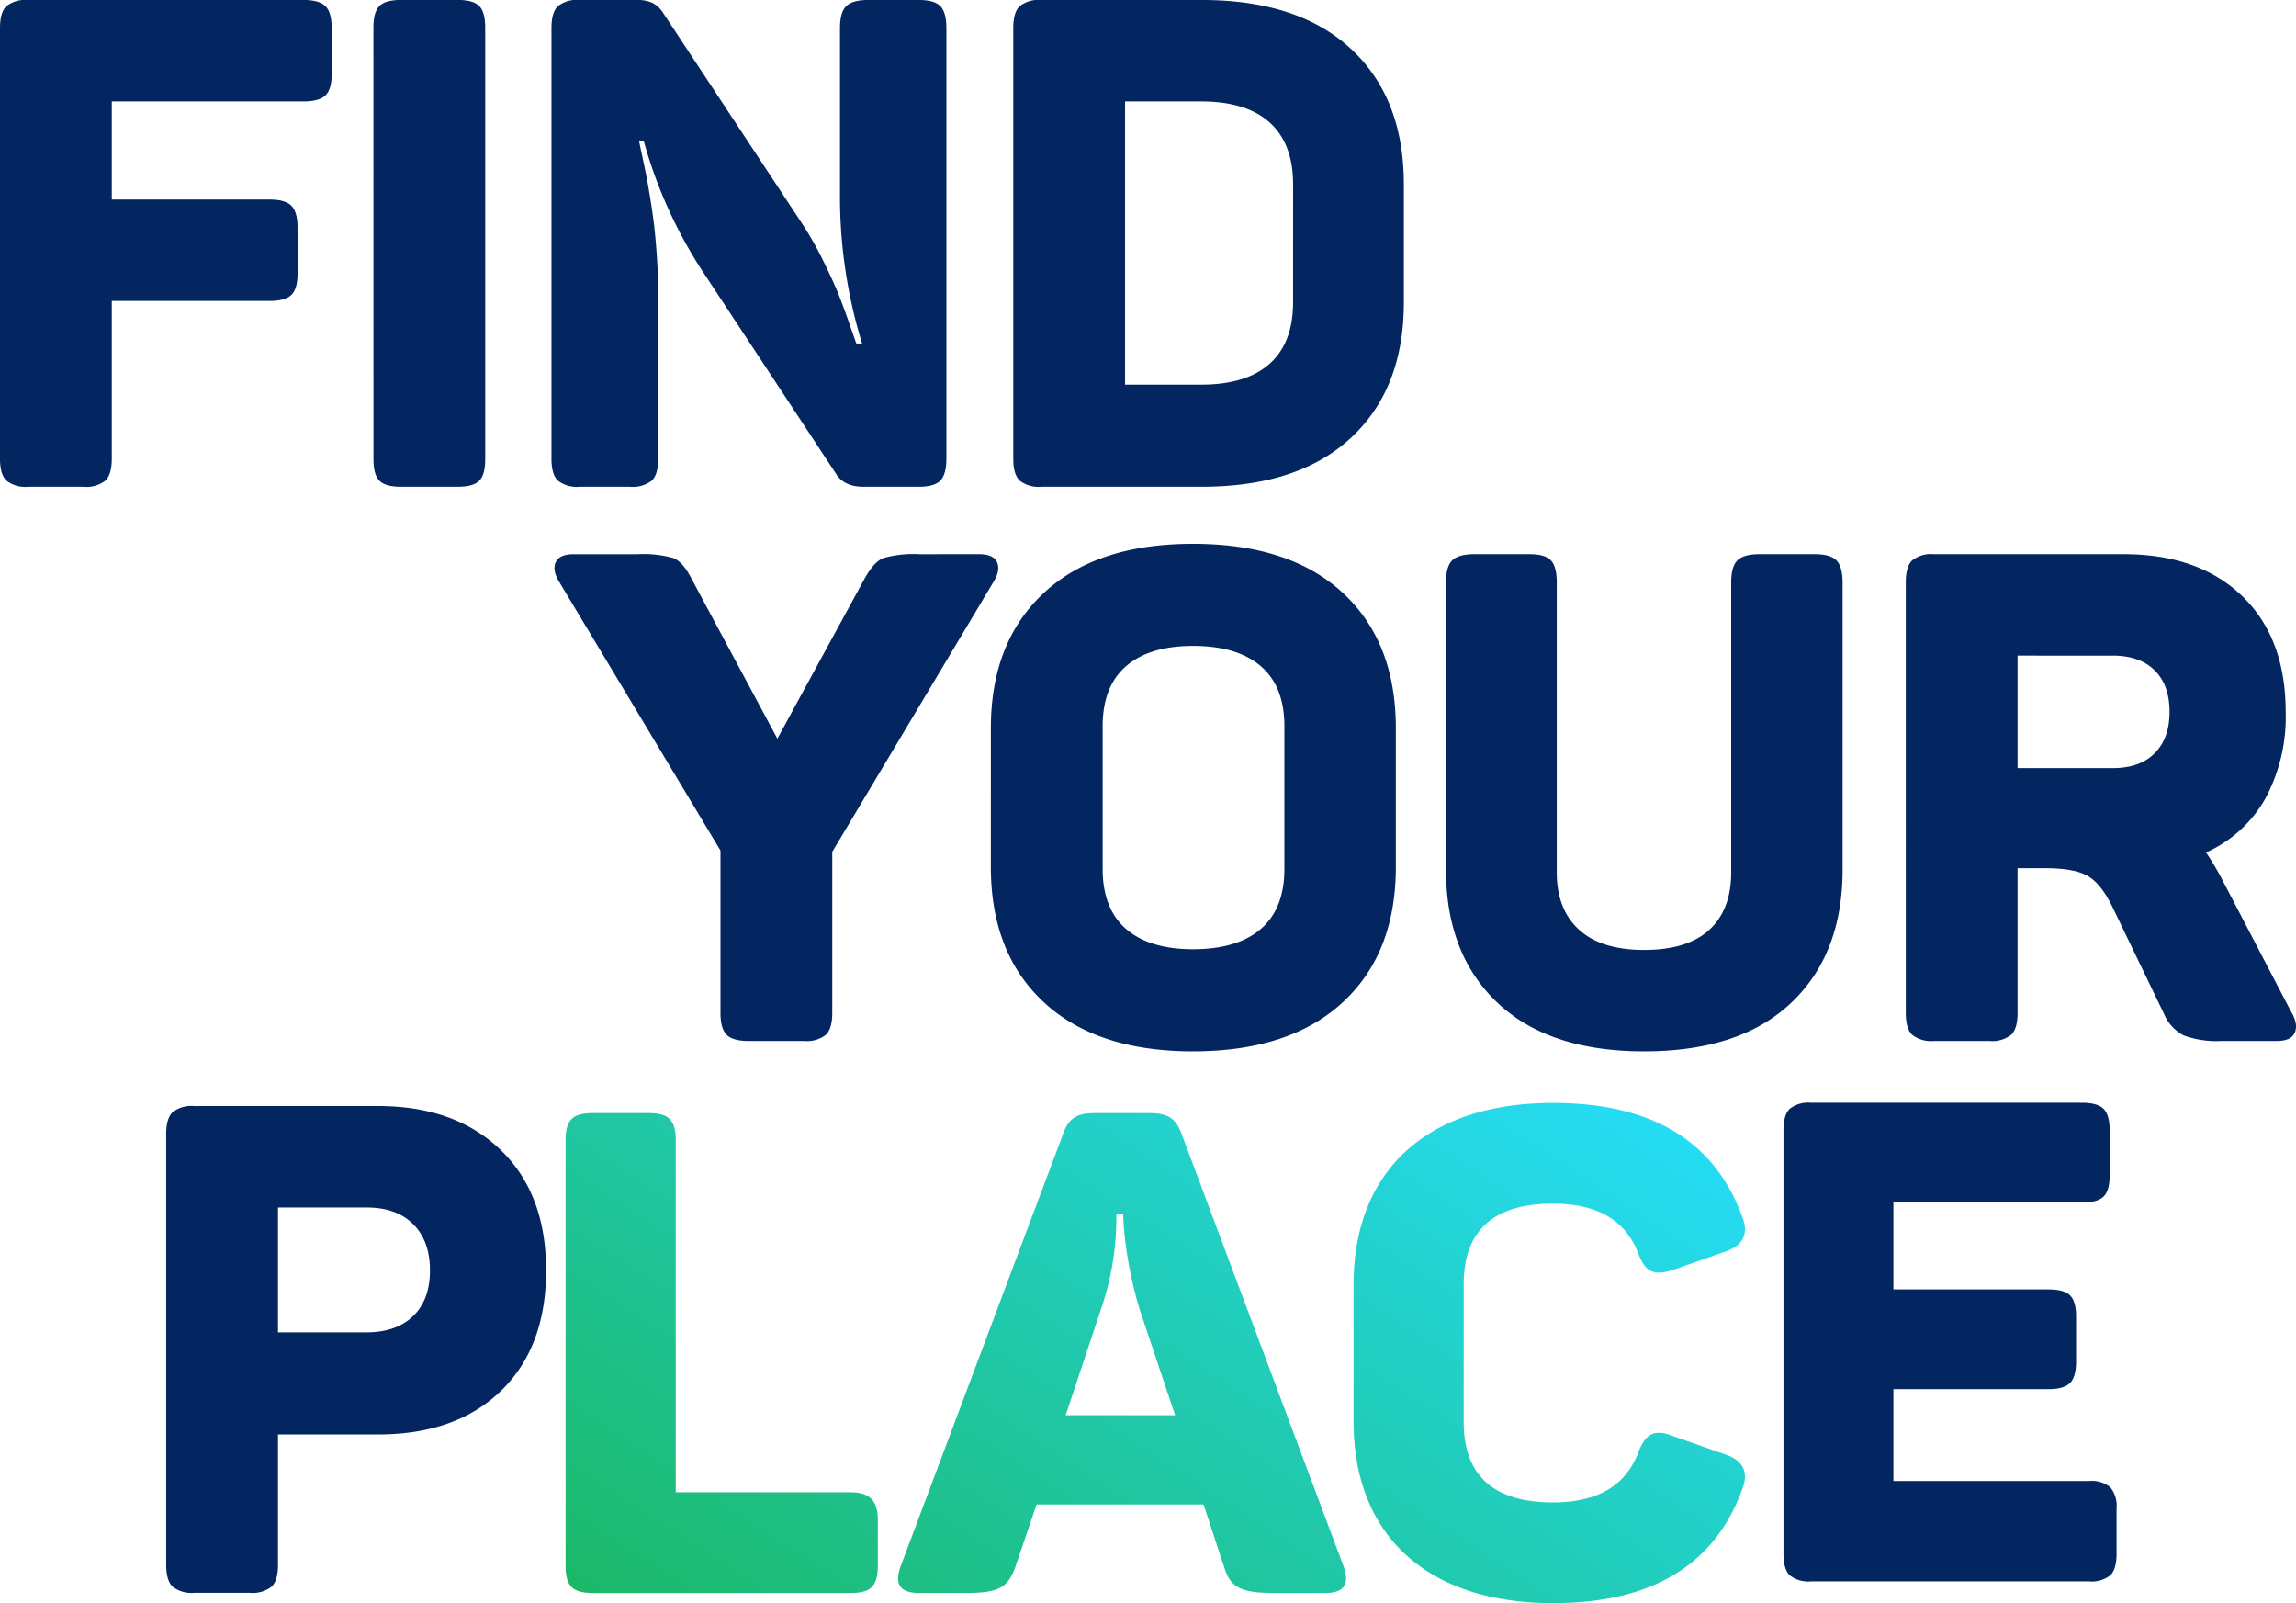 <svg xmlns="http://www.w3.org/2000/svg" xmlns:xlink="http://www.w3.org/1999/xlink" width="401.947" height="280.582" viewBox="0 0 401.947 280.582">
    <defs>
        <linearGradient id="linear-gradient" x1="-0.043" y1="1" x2="1" gradientUnits="objectBoundingBox">
            <stop offset="0" stop-color="#19af46"/>
            <stop offset="1" stop-color="#26defd"/>
        </linearGradient>
    </defs>
    <g id="Group_31048" transform="translate(3.74 -161.805)">
        <path id="Path_28477" d="M-79.377-85.2q2.578,0,3.193,1.436t-.674,3.486l-28.184,47.168V-4.922q0,2.754-1.113,3.838A5.379,5.379,0,0,1-109.963,0h-9.727q-2.754,0-3.838-1.084t-1.084-3.838V-33.34l-28.184-46.934q-1.289-2.051-.674-3.486t3.193-1.436h11.133a19.466,19.466,0,0,1,6.3.674q1.67.674,3.193,3.662l15,27.949,15.234-27.949q1.641-2.988,3.311-3.662a19.466,19.466,0,0,1,6.3-.674Zm2.1,30.469q0-15.059,9.258-23.672t26.133-8.613q16.934,0,26.221,8.584t9.287,23.7v24.258q0,15.117-9.287,23.7T-41.889,1.816q-16.875,0-26.133-8.613t-9.258-23.672Zm51.387-.352q0-6.973-4.131-10.518t-11.865-3.545q-7.617,0-11.719,3.545t-4.1,10.518v24.961q0,6.973,4.1,10.518t11.719,3.545q7.734,0,11.865-3.545t4.131-10.518ZM21.791-29.531q0,6.5,3.9,10.049t11.4,3.545q7.559,0,11.4-3.516t3.838-10.078V-80.273q0-2.754,1.084-3.838T57.24-85.2h9.727q2.7,0,3.779,1.084t1.084,3.838V-30q0,14.766-8.965,23.291T37.084,1.816q-16.7,0-25.693-8.525T2.4-30V-80.273q0-2.754,1.084-3.838T7.318-85.2h9.727q2.7,0,3.721,1.084t1.025,3.838ZM121.037-85.2q13.125,0,20.742,7.324T149.4-57.6a30.112,30.112,0,0,1-3.6,15.234,22.45,22.45,0,0,1-10.342,9.375,46.876,46.876,0,0,1,2.52,4.16L150.334-5.156q1.289,2.168.674,3.662T147.814,0h-9.609a16.833,16.833,0,0,1-6.65-.967,7.488,7.488,0,0,1-3.428-3.721l-8.906-18.457q-1.992-4.219-4.336-5.654t-7.5-1.436h-4.922V-4.922q0,2.754-1.113,3.838A5.379,5.379,0,0,1,97.541,0H87.814a5.379,5.379,0,0,1-3.809-1.084q-1.113-1.084-1.113-3.838V-80.273q0-2.754,1.113-3.838A5.379,5.379,0,0,1,87.814-85.2Zm5.391,34.863q2.637-2.578,2.637-7.266t-2.607-7.266q-2.607-2.578-7.354-2.578H102.463v19.688H119.1Q123.85-47.754,126.428-50.332Z" transform="translate(247 344)" fill="#032660"/>
        <path id="Path_28476" d="M-68.6-85.2q2.754,0,3.838,1.084t1.084,3.838v8.027q0,2.7-1.084,3.75T-68.6-67.441H-102.17v17.168h27.6q2.754,0,3.838,1.084t1.084,3.838v8.027q0,2.7-1.084,3.75t-3.838,1.055h-27.6v27.6q0,2.754-1.113,3.838A5.379,5.379,0,0,1-107.092,0h-9.727a5.379,5.379,0,0,1-3.809-1.084q-1.113-1.084-1.113-3.838V-80.273q0-2.754,1.113-3.838a5.379,5.379,0,0,1,3.809-1.084Zm12.234,4.8q0-2.7,1.055-3.75t3.75-1.055H-41.6q2.7,0,3.75,1.055t1.055,3.75V-4.8q0,2.7-1.055,3.75T-41.6,0h-9.961q-2.7,0-3.75-1.055T-56.361-4.8Zm95.5-4.8q2.7,0,3.75,1.084t1.055,3.838V-4.922q0,2.754-1.055,3.838T39.135,0H29.408q-3.4,0-4.8-2.285L1.049-38.027A81.47,81.47,0,0,1-9.029-60.469h-.82q0,.059.469,2.256t.732,3.486q.264,1.289.732,4.16t.732,5.215q.264,2.344.469,5.537t.205,6.24V-4.922q0,2.754-1.113,3.838A5.379,5.379,0,0,1-11.432,0h-8.848a5.379,5.379,0,0,1-3.809-1.084Q-25.2-2.168-25.2-4.922V-80.273q0-2.754,1.113-3.838A5.379,5.379,0,0,1-20.279-85.2h9.961a6.3,6.3,0,0,1,2.842.527A5.053,5.053,0,0,1-5.631-82.91L18.334-46.582a60.275,60.275,0,0,1,4.043,7.031q1.875,3.809,2.783,6.123t1.934,5.273q1.025,2.959,1.084,3.076h1a87.35,87.35,0,0,1-3.867-26.543V-80.273q0-2.754,1.084-3.838T30.229-85.2Zm49.5,0q16.934,0,26.162,8.584t9.229,23.7v20.625q0,15.117-9.229,23.7T88.635,0H60.568A5.379,5.379,0,0,1,56.76-1.084q-1.113-1.084-1.113-3.838V-80.273q0-2.754,1.113-3.838A5.379,5.379,0,0,1,60.568-85.2Zm16,32.285q0-7.148-4.1-10.84T88.518-67.441h-13.3v49.57h13.3q7.91,0,12.012-3.662t4.1-10.752Z" transform="translate(118 247)" fill="#032660"/>
        <path id="Path_28475" d="M25.006-83.775q2.708,0,3.774,1.066t1.066,3.774v7.894q0,2.65-1.066,3.688t-3.774,1.037H-8.009v15.211H19.129q2.708,0,3.774,1.037t1.066,3.688v7.894q0,2.708-1.066,3.774t-3.774,1.066H-8.009v16.075H26.216a5.2,5.2,0,0,1,3.745,1.095,5.2,5.2,0,0,1,1.095,3.745V-4.84q0,2.708-1.095,3.774A5.289,5.289,0,0,1,26.216,0H-22.413a5.289,5.289,0,0,1-3.745-1.066q-1.095-1.066-1.095-3.774v-74.1q0-2.708,1.095-3.774a5.29,5.29,0,0,1,3.745-1.066Z" transform="translate(335.736 438.584)" fill="#032660"/>
        <path id="Path_28474" d="M6.094-85.2q13.477,0,21.445,7.676t7.969,21.094q0,13.418-7.881,21.064T6.094-27.715h-17.52V-4.922q0,2.754-1.113,3.838A5.379,5.379,0,0,1-16.348,0h-9.727a5.379,5.379,0,0,1-3.809-1.084Q-31-2.168-31-4.922V-80.273q0-2.754,1.113-3.838A5.379,5.379,0,0,1-26.074-85.2ZM4.043-45.586q5.215,0,8.174-2.842t2.959-8q0-5.156-2.93-8.086t-8.2-2.93H-11.426v21.855Z" transform="translate(56.354 440.584)" fill="#032660"/>
        <path id="Path_28473" d="M-74.445-67.825c-3.668,0-4.851,1.183-4.851,4.851v74.3c0,3.668,1.183,4.851,4.851,4.851h44.957c3.668,0,4.851-1.183,4.851-4.851V3.4c0-3.431-1.42-4.851-4.851-4.851H-60.012v-61.52c0-3.668-1.183-4.851-4.851-4.851ZM28.6-64.04c-1.065-2.958-2.484-3.786-5.915-3.786h-9.11c-3.431,0-4.851.828-5.915,4.022L-20.616,11.44c-1.183,3.194-.118,4.732,3.194,4.732h8.163c5.8,0,7.335-.946,8.636-4.377L3.164.674H32.386L36.053,11.8c1.065,3.431,2.958,4.377,8.755,4.377h8.873c3.313,0,4.377-1.538,3.194-4.732Zm-1.183,49.1H8.251L14.4-33.4a48.991,48.991,0,0,0,2.721-16.8h1.183l.118,2.248a71.346,71.346,0,0,0,2.839,14.67ZM58.65-13.877c0,19.876,12.777,31.825,34.9,31.825,17.273,0,28.275-6.625,33.126-19.876,1.183-2.958.237-5.087-2.958-6.152l-9.11-3.194c-3.313-1.3-4.851-.473-6.152,2.958C106.21-2.52,101.241.32,93.551.32,83.14.32,77.934-4.413,77.934-13.759V-37.894c0-9.346,5.206-14.079,15.617-14.079,7.69,0,12.659,2.839,14.907,8.636,1.3,3.431,2.721,4.022,6.152,2.958l9.11-3.194c3.194-1.065,4.141-3.194,2.958-6.152C121.826-62.975,110.824-69.6,93.551-69.6c-22.123,0-34.9,11.949-34.9,31.825Z" transform="translate(174.568 424.439)" fill="url(#linear-gradient)"/>
    </g>
</svg>
